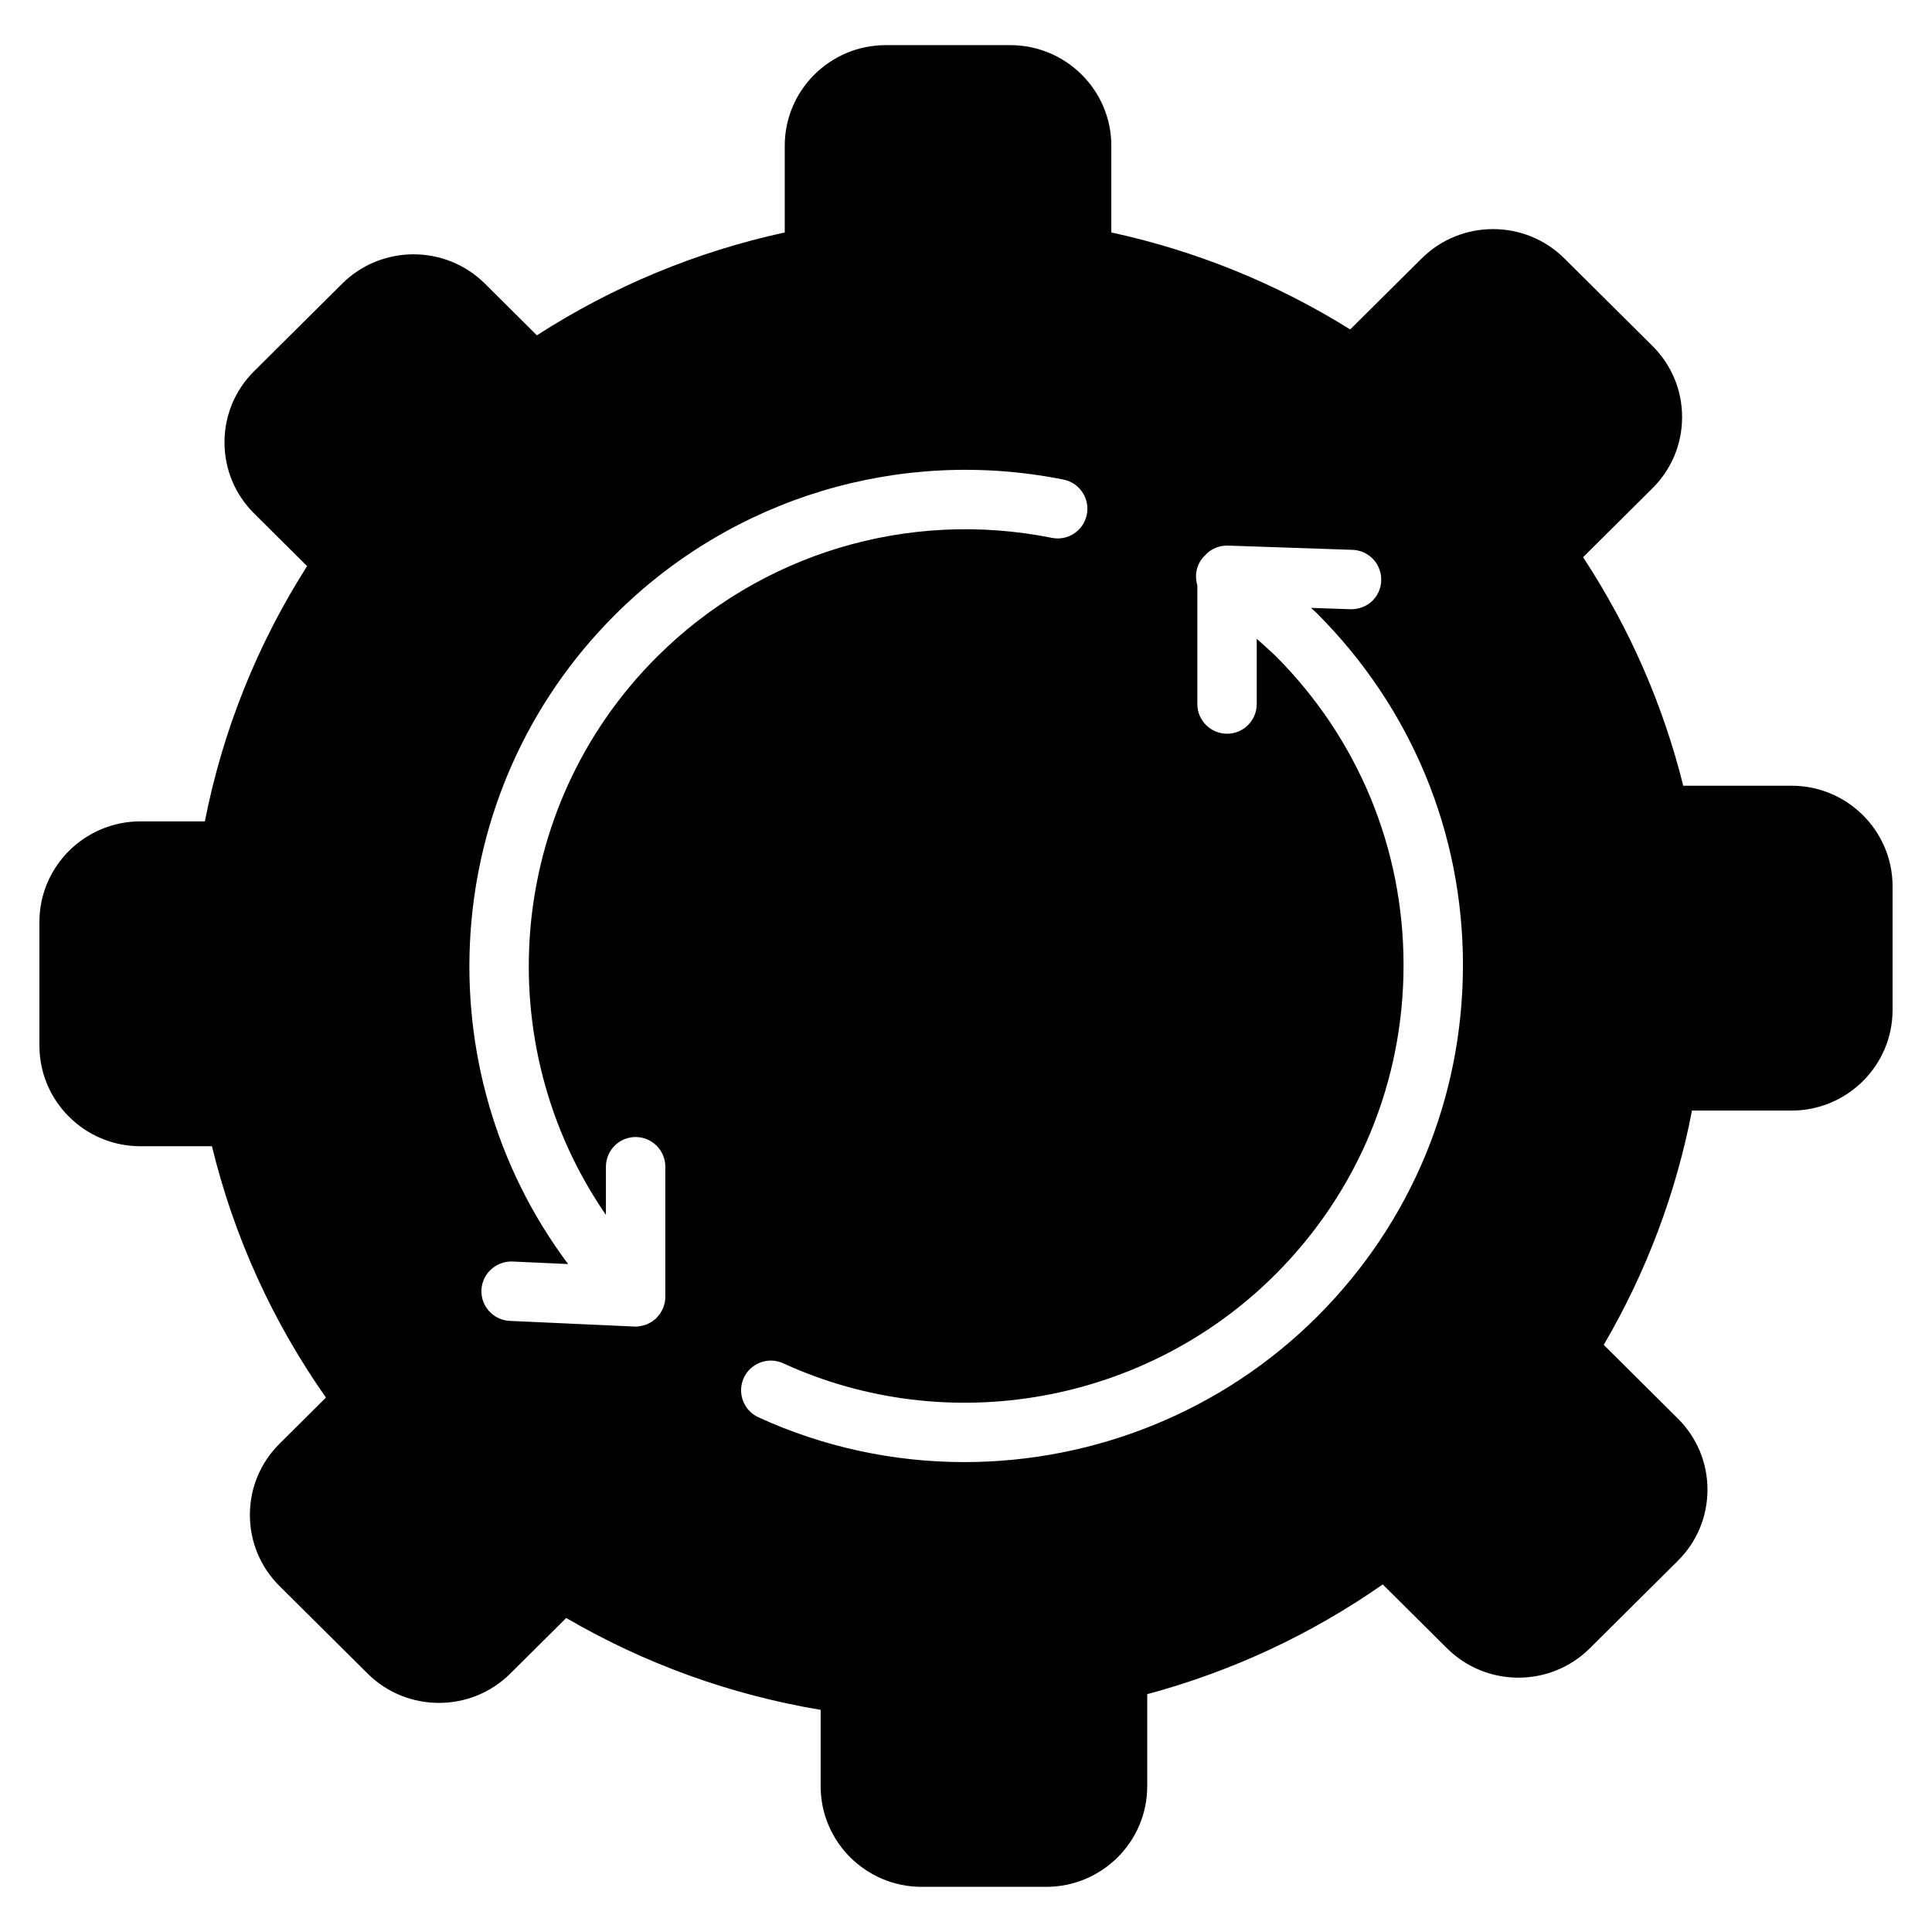 <?xml version="1.0" encoding="UTF-8"?>
<!-- Uploaded to: ICON Repo, www.iconrepo.com, Generator: ICON Repo Mixer Tools -->
<svg fill="#000000" width="800px" height="800px" version="1.1" viewBox="144 144 512 512" xmlns="http://www.w3.org/2000/svg">
 <path d="m618.78 352.23h-28.703c-5.371-21.566-14.285-41.887-26.547-60.566l18.391-18.27c5.062-5.035 7.852-11.73 7.852-18.852 0-7.129-2.785-13.824-7.856-18.863l-23.34-23.191c-10.418-10.359-27.383-10.363-37.816 0l-18.945 18.82c-19.5-12.172-40.746-20.797-63.305-25.707v-22.992c0-14.688-12.008-26.645-26.766-26.645h-33.012c-14.762 0-26.766 11.953-26.766 26.645v22.996c-23.461 5.109-45.504 14.258-65.684 27.258l-13.781-13.695c-10.422-10.359-27.387-10.359-37.812 0l-23.34 23.191c-5.066 5.035-7.856 11.73-7.856 18.859s2.785 13.824 7.856 18.863l14.031 13.941c-13.238 20.797-22.328 43.5-27.098 67.66l-17.07-0.008c-14.762 0-26.766 11.953-26.766 26.645v32.797c0 14.691 12.004 26.648 26.766 26.648h18.949c5.852 23.984 15.992 46.34 30.219 66.609l-12.301 12.227c-5.066 5.035-7.856 11.73-7.856 18.859 0 7.129 2.785 13.824 7.856 18.863l23.34 23.191c10.43 10.363 27.391 10.363 37.812 0l14.82-14.727c20.91 12.172 43.539 20.34 67.43 24.348v20.254c0 14.688 12.004 26.645 26.766 26.645h33.012c14.758 0 26.766-11.953 26.766-26.645v-24.41c22.449-6.051 43.395-15.812 62.414-29.086l17.047 16.938c10.418 10.355 27.383 10.363 37.816 0l23.34-23.195c5.062-5.035 7.852-11.73 7.852-18.852 0-7.129-2.785-13.824-7.856-18.863l-19.633-19.512c11.312-19.352 19.16-40.191 23.387-62.094h26.387c14.758 0 26.766-11.953 26.766-26.645v-32.797c0-14.695-12.008-26.645-26.766-26.645zm-298.46 135.45c0 0.52-0.055 1.039-0.156 1.551-0.031 0.164-0.098 0.32-0.141 0.477-0.09 0.344-0.18 0.68-0.316 1.008-0.078 0.188-0.191 0.363-0.289 0.543-0.141 0.281-0.277 0.559-0.457 0.824-0.145 0.215-0.332 0.406-0.496 0.609-0.152 0.184-0.281 0.383-0.453 0.551-0.02 0.02-0.047 0.035-0.066 0.055-0.023 0.02-0.039 0.047-0.059 0.07-0.215 0.207-0.465 0.371-0.699 0.551-0.152 0.117-0.297 0.254-0.457 0.359-0.238 0.152-0.496 0.27-0.75 0.395-0.199 0.102-0.395 0.223-0.598 0.312-0.23 0.09-0.477 0.141-0.711 0.211-0.727 0.211-1.469 0.359-2.219 0.359-0.117 0-0.238 0-0.359-0.008l-32.996-1.5c-4.344-0.195-7.707-3.879-7.508-8.223 0.199-4.344 3.945-7.68 8.223-7.508l14.742 0.668c-38.594-51.539-34.496-125.14 12.332-171.96 31.172-31.172 75.652-44.609 118.96-35.93 4.262 0.855 7.027 5.004 6.172 9.266-0.855 4.258-4.988 7.043-9.266 6.172-38.141-7.637-77.297 4.18-104.74 31.621-40.148 40.148-44.602 102.64-13.438 147.8v-12.762c0-4.344 3.527-7.871 7.871-7.871s7.871 3.527 7.871 7.871v34.496zm172.79 5.191c-25.223 25.227-59.203 38.598-93.559 38.598-18.516 0-37.137-3.879-54.566-11.875-3.953-1.812-5.684-6.488-3.871-10.438s6.492-5.68 10.438-3.871c43.828 20.105 96.238 10.645 130.43-23.543 21.902-21.906 33.973-51.023 33.973-81.984 0-30.961-12.062-60.074-33.973-81.984-1.52-1.422-3.191-2.941-4.934-4.484v17.285c0 4.344-3.527 7.871-7.871 7.871s-7.871-3.527-7.871-7.871v-31.461c-0.66-2.176-0.414-4.609 0.945-6.652 0.363-0.543 0.793-1.004 1.25-1.426 0.074-0.078 0.125-0.168 0.203-0.238 1.531-1.484 3.519-2.258 5.738-2.207l32.996 1.125c4.344 0.148 7.746 3.789 7.602 8.137-0.148 4.344-3.629 7.676-8.137 7.602l-10.461-0.359c0.488 0.453 1.02 0.93 1.488 1.371 25.062 25.051 38.766 58.125 38.766 93.289 0.004 35.168-13.699 68.238-38.582 93.117z"/>
</svg>